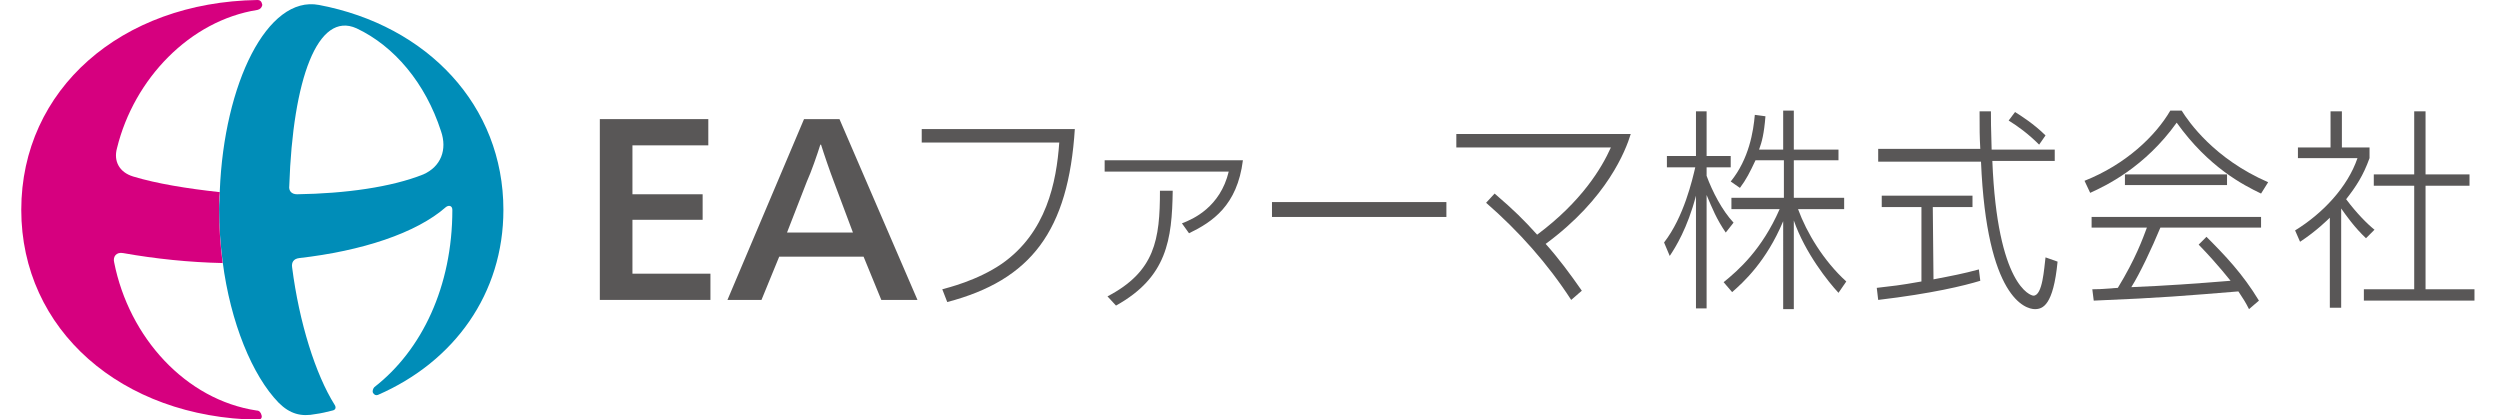 <?xml version="1.0" encoding="utf-8"?>
<!-- Generator: Adobe Illustrator 25.4.1, SVG Export Plug-In . SVG Version: 6.00 Build 0)  -->
<svg version="1.1" id="レイヤー_1" xmlns="http://www.w3.org/2000/svg" xmlns:xlink="http://www.w3.org/1999/xlink" x="0px"
	 y="0px" viewBox="0 0 352.6 59.1" style="enable-background:new 0 0 352.6 59.1;" xml:space="preserve">
<style type="text/css">
	.st0{fill:#008DB8;}
	.st1{fill:#D6007F;}
	.st2{fill:#595757;}
</style>
<g>
	<path class="st0" d="M45,0.7c-7.3-1.4-13.4,11.1-14,26.2c0,0.9-0.1,1.8-0.1,2.6c0,2.5,0.2,5,0.5,7.4c1.1,8.6,4.2,16.1,7.9,19.9
		c1.6,1.6,3.2,2,5.2,1.6c0.8-0.1,1.6-0.3,2.4-0.5c0.5-0.1,0.5-0.5,0.3-0.8c-2.7-4.3-5-11.6-6-19.4c-0.1-0.7,0.2-1.2,1-1.3
		c8.8-1,16.5-3.5,20.7-7.2c0.4-0.3,0.9-0.2,0.9,0.4c0,10.8-4.3,19.8-11,25c-0.2,0.2-0.3,0.6-0.2,0.8c0.2,0.3,0.4,0.4,0.7,0.3
		C64.1,51,71,41.4,71,29.6C71,14.9,60.3,3.6,45,0.7 M41.9,27.4c-0.8,0-1.2-0.5-1.1-1.2c0.5-15,4-24.7,9.5-22.2
		c5.3,2.5,9.7,7.7,11.9,14.5c0.9,2.6,0,5-2.5,6.1C55.2,26.4,48.7,27.3,41.9,27.4"/>
	<path class="st1" d="M36.2,57.9c-10-1.5-18-10.3-20.1-20.9c-0.2-0.8,0.3-1.5,1.3-1.3c4.5,0.8,9.3,1.3,14,1.4
		c-0.3-2.4-0.5-4.9-0.5-7.4c0-0.9,0-1.8,0.1-2.6c-4.6-0.5-8.9-1.2-12.2-2.2c-2-0.6-2.8-2.2-2.3-4c2.4-9.8,10.3-18,19.8-19.5
		c0.4-0.1,0.6-0.3,0.7-0.7C36.9,0.2,36.7,0,36.3,0C17.1,0.3,3,12.6,3,29.6c0,16.9,14.1,29.3,33.4,29.6c0.3,0,0.6-0.2,0.5-0.6
		C36.8,58.2,36.6,57.9,36.2,57.9"/>
	<polygon class="st2" points="100.2,42.3 84.6,42.3 84.6,16.8 99.9,16.8 99.9,20.5 89.2,20.5 89.2,27.4 99.1,27.4 99.1,31 89.2,31 
		89.2,38.6 100.2,38.6 	"/>
	<path class="st2" d="M129.4,42.3h-5.1l-2.5-6.1h-11.9l-2.5,6.1h-4.8l10.8-25.5h5L129.4,42.3z M117.6,25.6c-0.5-1.3-1.4-3.9-1.8-5.2
		h-0.1c-0.4,1.3-1.3,3.9-1.9,5.2l-2.8,7.2h9.3L117.6,25.6z"/>
	<path class="st2" d="M151.6,18.1c-0.9,14.5-6.2,21.4-18,24.5l-0.7-1.8c0.7-0.2,4.9-1.2,8.4-3.6c6.3-4.4,7.7-11.5,8.1-17.1H130v-1.9
		H151.6z"/>
	<path class="st2" d="M166.7,31.5c1.6-0.6,5.4-2.3,6.6-7.3h-17.5v-1.6h19.5c-0.8,6.4-4.3,8.7-7.6,10.3L166.7,31.5z M156.2,41.8
		c6.7-3.5,7.4-8,7.4-14.9h1.8c-0.1,6.9-0.8,12.2-8,16.2L156.2,41.8z"/>
	<rect x="179.4" y="28.5" class="st2" width="24.6" height="2.1"/>
	<path class="st2" d="M221.6,42.3c-3.3-5.1-7.4-9.7-12-13.7l1.2-1.3c2.8,2.4,4.1,3.7,6,5.8c6.3-4.7,9.1-9.4,10.4-12.3h-21.8v-1.9
		h24.6c-0.7,2.3-3.3,9.1-12,15.5c1.8,2,3.5,4.3,5.1,6.6L221.6,42.3z"/>
	<path class="st2" d="M234.7,34.2c2.8-3.6,4-8.9,4.4-10.6h-4v-1.6h4.1v-6.3h1.5v6.3h3.4v1.6h-3.4v1.2c0.8,2.2,2.2,4.9,3.8,6.6
		l-1.1,1.4c-1.3-1.9-1.9-3.4-2.7-5.3v16h-1.5V27.6c-1.2,4.6-2.9,7.3-3.7,8.5L234.7,34.2z M244.2,29.5v-1.6h7.4v-5.3h-4
		c-0.8,1.7-1.3,2.7-2.2,3.9l-1.3-0.9c2.6-3.2,3.2-7.1,3.4-9.4l1.5,0.2c-0.2,2.5-0.5,3.6-0.9,4.7h3.4v-5.5h1.5v5.5h6.3v1.5h-6.3v5.3
		h7.1v1.6h-6.5c1.2,3.3,3.6,7.3,6.8,10.2l-1.1,1.6c-1.4-1.5-4.7-5.6-6.3-10.2v12.5h-1.5V31.2c-2.4,5.7-5.6,8.6-7.2,10l-1.2-1.4
		c2.1-1.7,5.4-4.6,7.9-10.3L244.2,29.5L244.2,29.5z"/>
	<path class="st2" d="M272.7,39.4c2.6-0.5,4.2-0.8,6.4-1.4l0.2,1.6c-2.3,0.7-6.8,1.8-14.4,2.7l-0.2-1.7c2.5-0.3,2.9-0.3,6.3-0.9
		V29.2h-5.6v-1.6h12.8v1.6h-5.6L272.7,39.4L272.7,39.4z M280.8,15.8c0,1.6,0,1.6,0.1,5.3h8.9v1.6H281c0.7,17.6,5.4,19,5.8,19
		c1.3,0,1.5-3.9,1.7-5.4l1.7,0.6c-0.6,6.2-2.1,6.7-3.2,6.7c-1.3,0-6.8-1.5-7.6-20.8h-14.5V21h14.4c-0.1-1.8-0.1-2.7-0.1-5.3H280.8z
		 M287.6,20.4c-1.5-1.5-3-2.6-4.3-3.4l0.9-1.2c0.8,0.5,2.7,1.7,4.3,3.3L287.6,20.4z"/>
	<path class="st2" d="M318.9,27.3c-2.5-1.2-7.4-3.7-11.9-10c-4.5,6.3-10,8.9-12.2,9.9l-0.8-1.7c5.8-2.3,10-6.3,12.1-9.9h1.6
		c1,1.6,4.6,6.8,12.2,10.1L318.9,27.3z M311.2,33.4c2.6,2.6,5.1,5.2,7.4,9l-1.4,1.2c-0.5-1-0.9-1.6-1.5-2.5
		c-7.4,0.6-10.6,0.9-20.4,1.3l-0.2-1.6c0.7,0,1,0,3.6-0.2c2.5-4.1,3.5-6.9,4.1-8.5h-7.8v-1.5h23.9v1.5h-14.2
		c-1.2,2.9-2.9,6.5-4.1,8.4c4.9-0.2,9.1-0.5,14-0.9c-0.2-0.2-1.6-2.1-4.5-5.1L311.2,33.4z M314.1,26.1h-14.4v-1.5h14.4V26.1z"/>
	<path class="st2" d="M334.2,22.3c-0.9,2.5-1.9,4-3.3,5.8c1.5,2,3,3.5,4,4.3l-1.2,1.2c-1.6-1.5-2.8-3.2-3.5-4.2v14h-1.6V30.7
		c-0.2,0.2-1.9,1.9-4.2,3.4l-0.7-1.6c3.9-2.4,7.4-6.1,8.8-10.2h-8.4v-1.5h4.6v-5.1h1.6v5.1h3.9L334.2,22.3L334.2,22.3z M340.5,15.7
		h1.6v8.9h6.2v1.6h-6.2v14.6h6.9v1.6h-15.6v-1.6h7.1V26.2h-5.7v-1.6h5.7L340.5,15.7L340.5,15.7z"/>
</g>
</svg>
